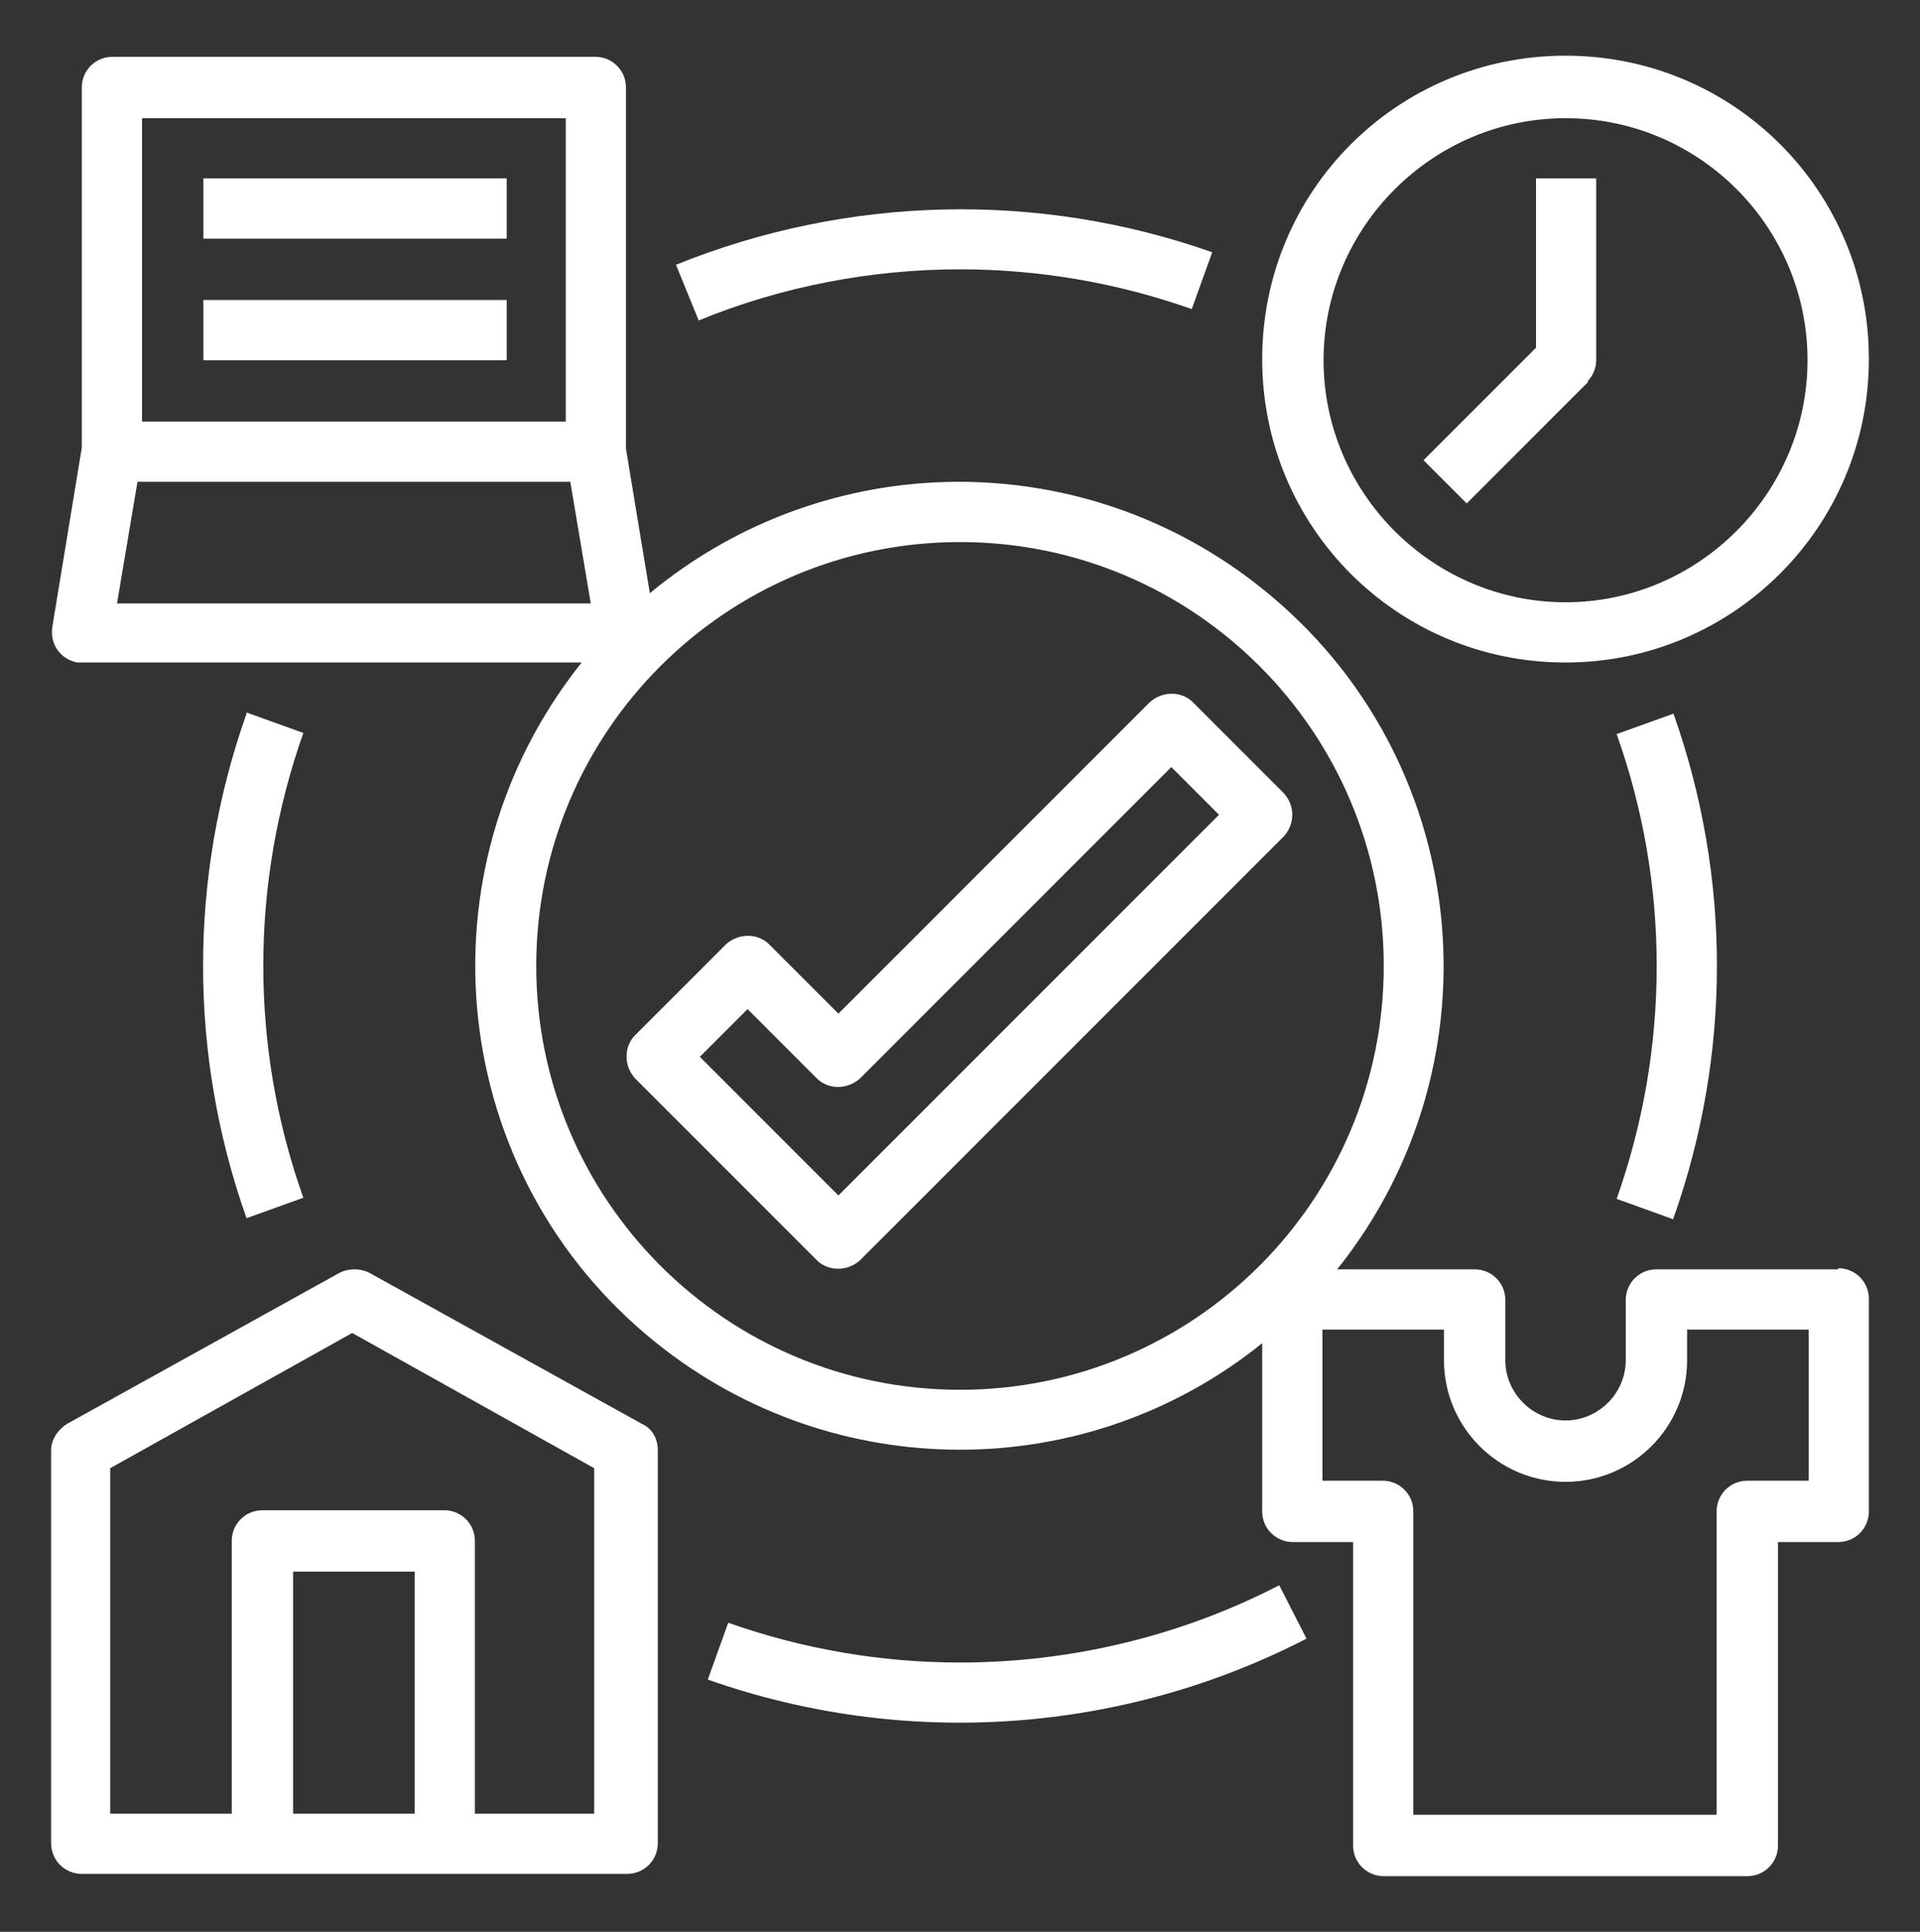 <?xml version="1.0" encoding="UTF-8"?>
<svg id="Capa_1" xmlns="http://www.w3.org/2000/svg" version="1.1" viewBox="0 0 169 170">
  <rect x="0" y="0" width="169" height="170" fill="#333333" stroke="none"/>
  <!-- Generator: Adobe Illustrator 29.0.0, SVG Export Plug-In . SVG Version: 2.1.0 Build 186)  -->
  <defs>
    <style>
      .st0 {
        fill: #fff;
      }
    </style>
  </defs>
  <path class="st0" d="M84.5,23.7c7,0,13.9,1.2,20.4,3.5l1.8-5c-15.3-5.4-32.1-5-47.2,1.1l2,4.9c7.3-3,15.2-4.5,23-4.5Z"/>
  <path class="st0" d="M21.7,62.8c-5.1,14.4-5.1,30,0,44.4l5-1.8c-4.7-13.2-4.7-27.6,0-40.9l-5-1.8Z"/>
  <path class="st0" d="M84.5,146.3c-7,0-13.9-1.2-20.4-3.5l-1.8,5c17.3,6.1,36.4,4.8,52.7-3.6l-2.4-4.7c-8.7,4.5-18.4,6.8-28.1,6.8Z"/>
  <path class="st0" d="M147.3,107.2c5.1-14.4,5.1-30,0-44.4l-5,1.8c4.7,13.2,4.7,27.6,0,40.9l5,1.8Z"/>
  <path class="st0" d="M56.5,125.3l-24-13.3c-.8-.4-1.8-.4-2.6,0l-24,13.3c-.8.5-1.4,1.4-1.4,2.3v34.6c0,1.5,1.2,2.7,2.7,2.7h48c1.5,0,2.7-1.2,2.7-2.7v-34.6c0-1-.5-1.9-1.4-2.3ZM36.5,159.6h-10.7v-21.3h10.7v21.3ZM52.5,159.6h-10.7v-24c0-1.5-1.2-2.7-2.7-2.7h-16c-1.5,0-2.7,1.2-2.7,2.7v24h-10.7v-30.4l21.3-11.9,21.3,11.9v30.4Z"/>
  <path class="st0" d="M161.8,111.7h-16c-1.5,0-2.7,1.2-2.7,2.7v5.3c0,2.9-2.4,5.3-5.3,5.3s-5.3-2.4-5.3-5.3v-5.3c0-1.5-1.2-2.7-2.7-2.7h-12.1c14.7-18.4,11.8-45.2-6.6-59.9-15.8-12.7-38.3-12.5-53.9.4l-2.1-12.7V7.7c0-1.5-1.2-2.7-2.7-2.7H9.9c-1.5,0-2.7,1.2-2.7,2.7v31.7l-2.6,15.8c-.2,1.5.7,2.8,2.2,3.1.1,0,.3,0,.4,0h44c-14.7,18.4-11.8,45.2,6.6,59.9,15.6,12.5,37.8,12.5,53.3,0v14.8c0,1.5,1.2,2.7,2.7,2.7h5.3v26.7c0,1.5,1.2,2.7,2.7,2.7h32c1.5,0,2.7-1.2,2.7-2.7v-26.7h5.3c1.5,0,2.7-1.2,2.7-2.7v-18.7c0-1.5-1.2-2.7-2.7-2.7ZM12.5,10.4h37.3v26.7H12.5V10.4ZM12.1,42.4h38.1l1.8,10.7H10.3l1.8-10.7ZM84.5,122.3c-20.6,0-37.3-16.7-37.3-37.3s16.7-37.3,37.3-37.3,37.3,16.7,37.3,37.3c0,20.6-16.7,37.3-37.3,37.3ZM159.1,130.3h-5.3c-1.5,0-2.7,1.2-2.7,2.7v26.7h-26.7v-26.7c0-1.5-1.2-2.7-2.7-2.7h-5.3v-13.3h10.7v2.7c0,5.9,4.8,10.7,10.7,10.7s10.7-4.8,10.7-10.7v-2.7h10.7v13.3Z"/>
  <path class="st0" d="M137.8,58.3c14.7,0,26.7-11.9,26.7-26.7s-11.9-26.7-26.7-26.7-26.7,11.9-26.7,26.7,11.9,26.7,26.7,26.7ZM137.8,10.4c11.8,0,21.3,9.6,21.3,21.3s-9.6,21.3-21.3,21.3-21.3-9.6-21.3-21.3,9.6-21.3,21.3-21.3Z"/>
  <path class="st0" d="M139.7,33.6c.5-.5.8-1.2.8-1.9v-16h-5.3v14.9l-9.9,9.9,3.8,3.8,10.7-10.7Z"/>
  <rect class="st0" x="17.9" y="15.7" width="26.7" height="5.3"/>
  <rect class="st0" x="17.9" y="26.4" width="26.7" height="5.3"/>
  <path class="st0" d="M113,69.8l-8-8c-1-1-2.7-1-3.8,0l-27.4,27.4-6.1-6.1c-1-1-2.7-1-3.8,0l-8,8c-1,1-1,2.7,0,3.8l16,16c1,1,2.7,1,3.8,0l37.3-37.3c1-1.1,1-2.7,0-3.8ZM73.8,105.2l-12.2-12.2,4.2-4.2,6.1,6.1c1,1,2.7,1,3.8,0l27.4-27.4,4.2,4.2-33.5,33.5Z"/>
</svg>